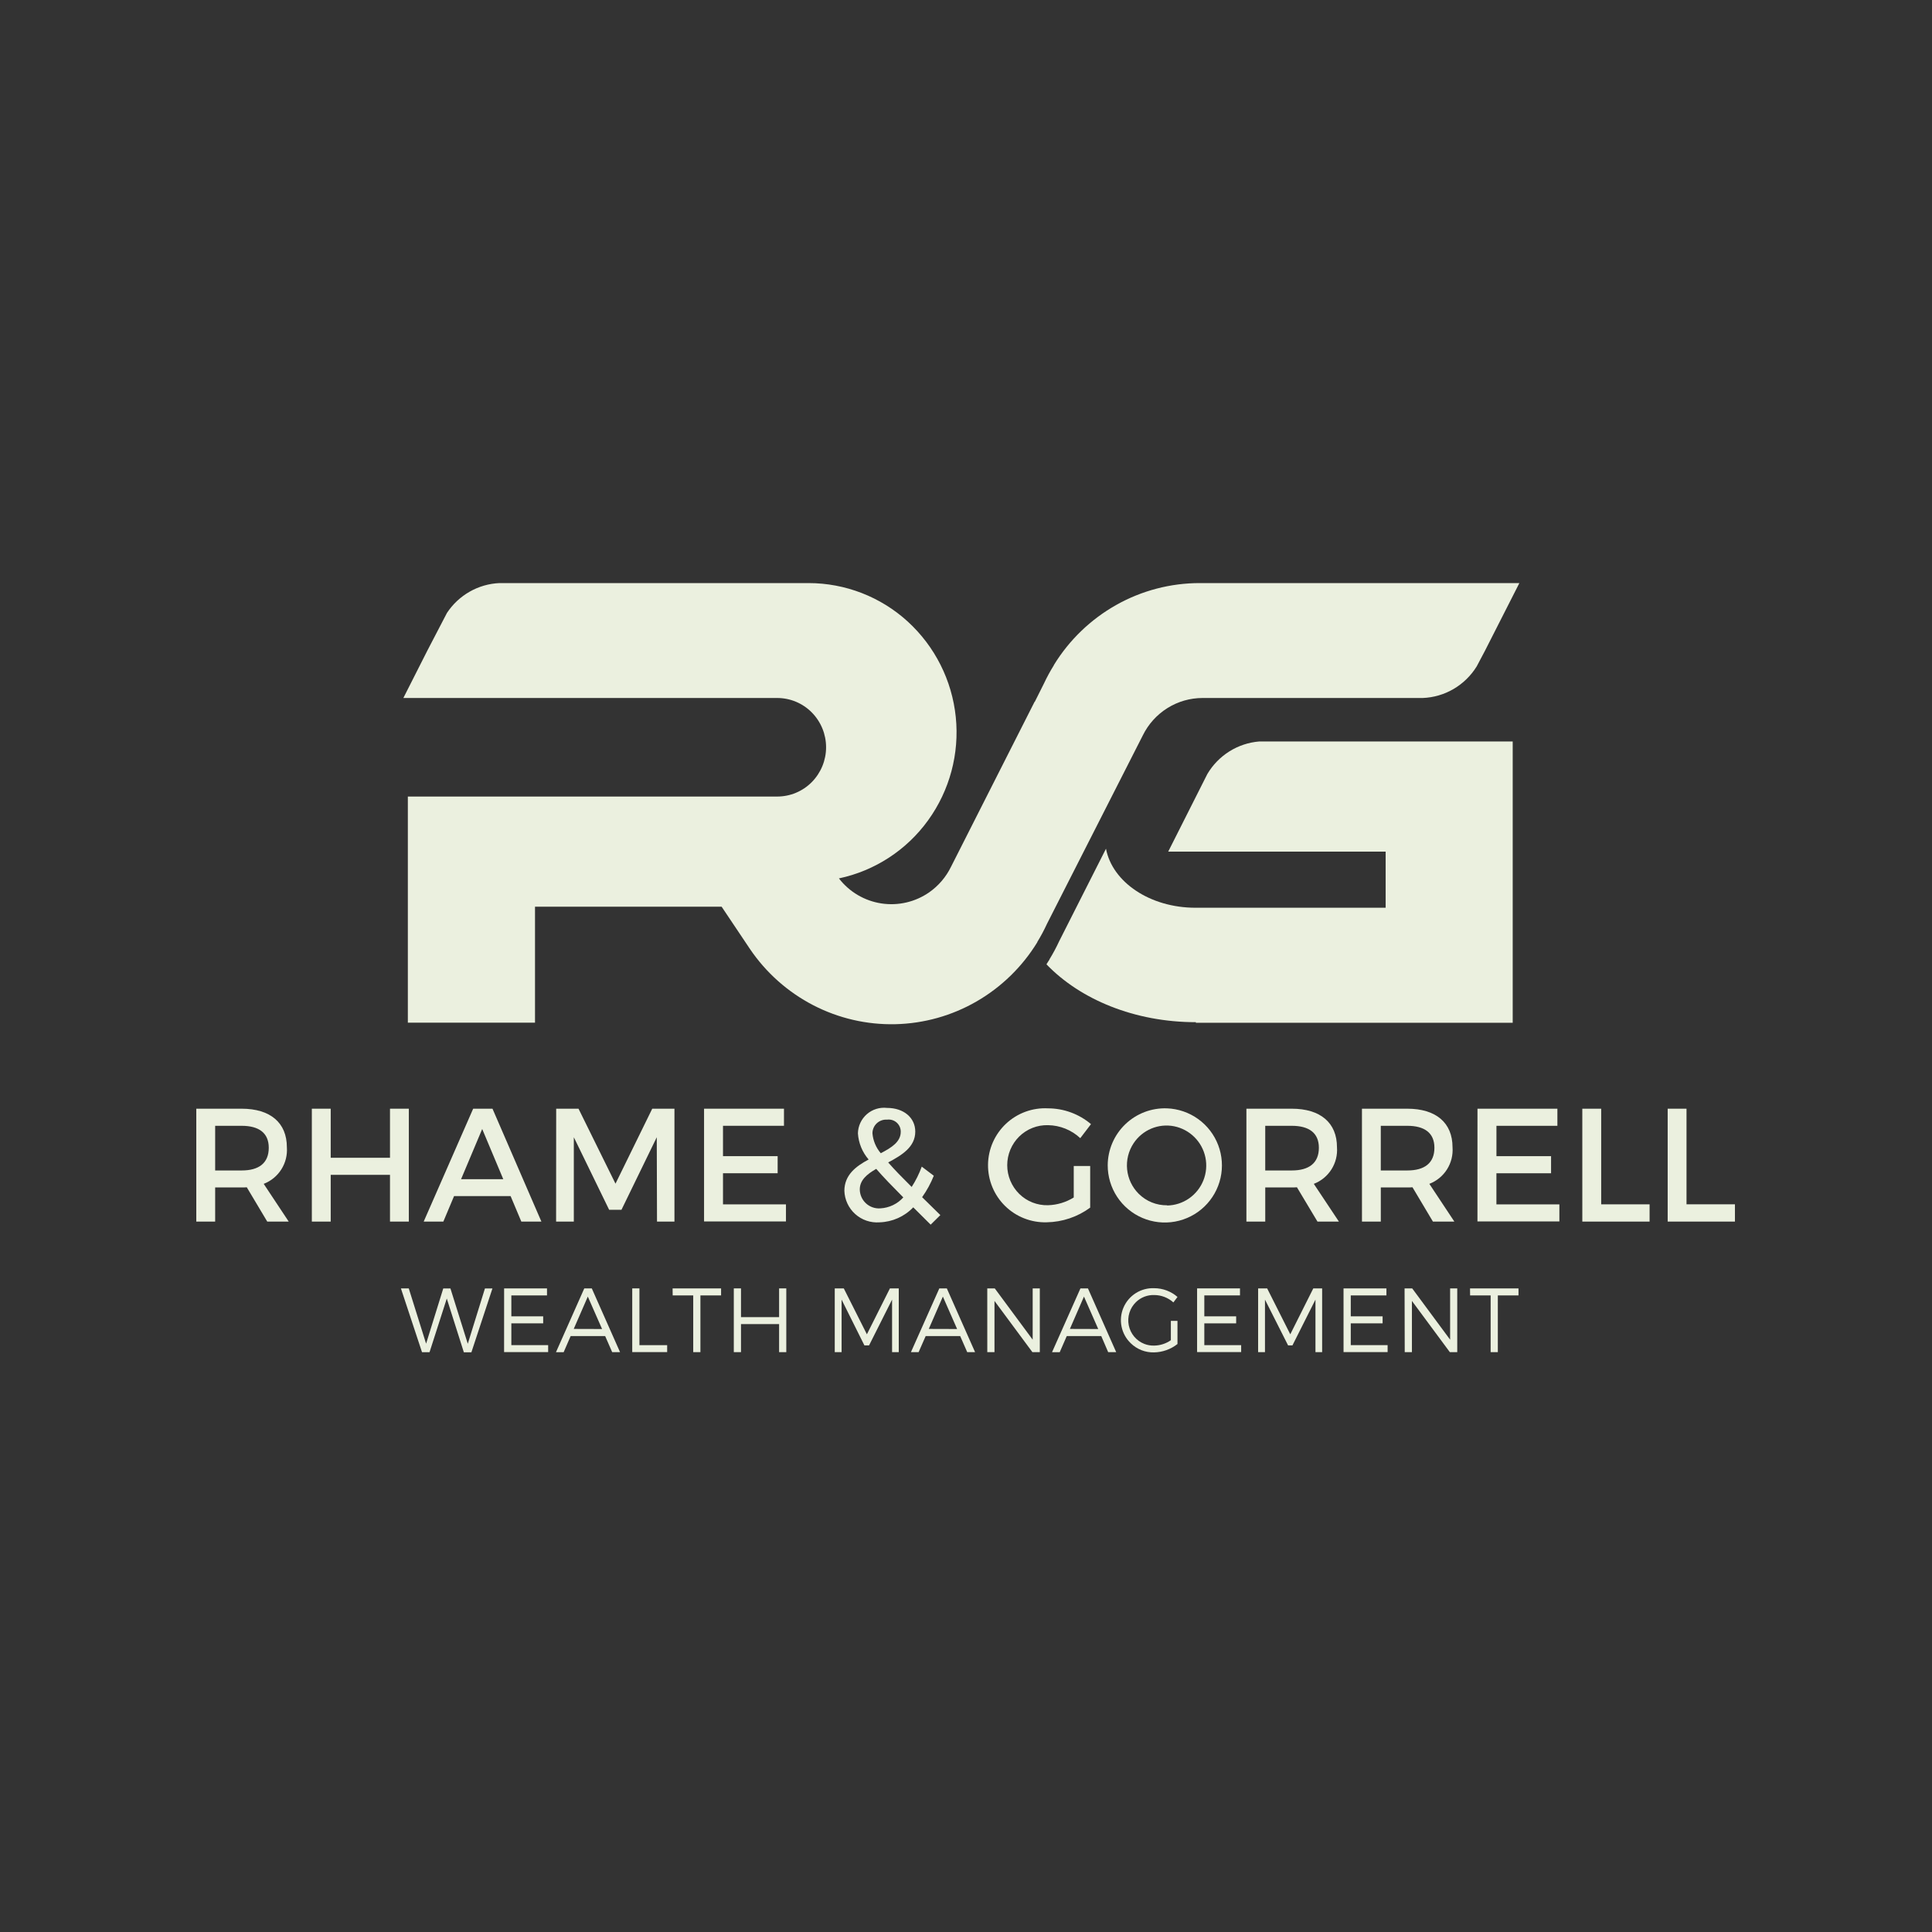 <svg width="1024" height="1024" viewBox="0 0 1024 1024" fill="none" xmlns="http://www.w3.org/2000/svg">
<rect x="0" y="0" width="1024" height="1024" fill="#333333" stroke="none"/>
<path d="M104.037 587.635H128.094C143.267 587.635 152.048 595.072 152.048 608.072C152.356 612.195 151.328 616.307 149.116 619.8C146.904 623.293 143.625 625.98 139.766 627.464L153.033 647.47H141.65L130.8 629.287C129.956 629.369 129.031 629.369 128.078 629.369H114.038V647.476H104.037V587.635ZM128.094 620.37C137.251 620.37 142.45 616.445 142.45 608.333C142.45 600.467 137.202 596.7 128.094 596.7H114.038V620.37H128.094Z" fill="#EBF0DF"/>
<path d="M165.282 587.635H175.283V613.641H206.706V587.635H216.69V647.465H206.706V622.689H175.283V647.47H165.282V587.635Z" fill="#EBF0DF"/>
<path d="M250.791 587.635H261.031L286.95 647.465H276.312L270.634 633.964H240.659L234.981 647.465H224.567L250.791 587.635ZM266.742 624.987L255.576 598.398L244.383 624.987H266.742Z" fill="#EBF0DF"/>
<path d="M294.79 587.635H306.625L326.223 627.377L345.702 587.635H357.472V647.465H348.228L348.103 602.753L329.392 641.215H322.859L304.137 602.753V647.459H294.746L294.79 587.635Z" fill="#EBF0DF"/>
<path d="M373.167 587.635H415.522V596.694H383.201V612.787H412.168V621.845H383.201V638.341H416.573V647.394H373.167V587.635Z" fill="#EBF0DF"/>
<path d="M460.391 614.561C457.042 610.688 455.048 605.827 454.713 600.717C454.748 598.787 455.186 596.886 456 595.136C456.813 593.385 457.984 591.824 459.436 590.553C460.888 589.282 462.59 588.328 464.433 587.753C466.276 587.179 468.218 586.996 470.136 587.216C479.02 587.216 485.112 592.431 485.112 599.786C485.112 607.952 477.997 612.259 470.756 616.118C473.947 619.788 478.128 624.067 483.201 629.108C485.388 625.734 487.182 622.121 488.547 618.339L494.928 623.168C493.326 627.189 491.248 631.004 488.738 634.53L498.407 644.024L493.273 649.093L484.045 639.914C479.358 644.807 472.935 647.662 466.162 647.862C463.827 648.038 461.481 647.738 459.266 646.983C457.05 646.227 455.01 645.03 453.27 643.465C451.529 641.9 450.123 639.998 449.137 637.875C448.151 635.752 447.605 633.451 447.532 631.111C447.598 622.689 453.689 618.138 460.391 614.561ZM466.565 640.458C468.881 640.339 471.151 639.765 473.245 638.768C475.339 637.771 477.217 636.372 478.77 634.65C472.836 628.661 468.1 623.805 464.414 619.521C459.514 622.335 455.704 625.509 455.704 630.409C455.714 631.795 456.009 633.165 456.569 634.433C457.129 635.701 457.943 636.841 458.961 637.782C459.978 638.724 461.178 639.447 462.486 639.907C463.793 640.368 465.182 640.555 466.565 640.458ZM466.82 611.235C472.596 608.241 477.414 605.17 477.414 599.873C477.429 598.955 477.246 598.044 476.877 597.203C476.508 596.362 475.963 595.61 475.277 594.999C474.591 594.388 473.782 593.932 472.904 593.661C472.027 593.391 471.101 593.313 470.19 593.433C469.192 593.36 468.189 593.495 467.246 593.829C466.302 594.162 465.438 594.688 464.708 595.372C463.977 596.057 463.397 596.885 463.002 597.805C462.608 598.725 462.408 599.716 462.416 600.717C462.756 604.594 464.295 608.269 466.82 611.23V611.235Z" fill="#EBF0DF"/>
<path d="M555.465 587.445C563.809 587.457 571.88 590.421 578.248 595.812L572.57 603.249C567.924 598.908 561.828 596.453 555.471 596.362C552.658 596.286 549.859 596.777 547.24 597.806C544.621 598.835 542.236 600.38 540.227 602.35C538.208 604.339 536.604 606.709 535.509 609.323C534.414 611.937 533.85 614.743 533.85 617.577C533.85 620.411 534.414 623.217 535.509 625.831C536.604 628.446 538.208 630.816 540.227 632.804C542.236 634.774 544.621 636.32 547.24 637.349C549.859 638.378 552.658 638.869 555.471 638.793C560.299 638.652 565.004 637.235 569.108 634.688V618.018H577.818V640.067C571.129 644.99 563.073 647.707 554.768 647.841C550.697 647.958 546.644 647.251 542.853 645.763C539.062 644.275 535.61 642.036 532.706 639.181C529.802 636.325 527.505 632.912 525.952 629.147C524.4 625.381 523.625 621.341 523.674 617.268C523.722 613.196 524.593 609.175 526.234 605.448C527.876 601.72 530.253 598.363 533.225 595.577C536.196 592.792 539.7 590.635 543.525 589.238C547.351 587.84 551.42 587.23 555.487 587.445H555.465Z" fill="#EBF0DF"/>
<path d="M618.539 587.445C624.476 587.672 630.214 589.642 635.039 593.108C639.864 596.574 643.562 601.383 645.673 606.937C647.784 612.49 648.214 618.541 646.91 624.337C645.605 630.133 642.624 635.417 638.337 639.531C634.051 643.644 628.649 646.405 622.804 647.47C616.959 648.535 610.931 647.856 605.469 645.518C600.007 643.18 595.354 639.287 592.09 634.324C588.826 629.36 587.094 623.545 587.111 617.605C587.131 613.542 587.967 609.524 589.569 605.791C591.172 602.057 593.508 598.684 596.44 595.871C599.371 593.058 602.838 590.862 606.634 589.415C610.431 587.967 614.479 587.297 618.539 587.445ZM618.615 638.94C622.758 638.872 626.787 637.574 630.189 635.211C633.612 632.84 636.263 629.515 637.811 625.65C639.359 621.785 639.737 617.55 638.897 613.472C638.057 609.394 636.036 605.653 633.086 602.714C630.136 599.776 626.388 597.769 622.306 596.945C618.245 596.145 614.038 596.574 610.221 598.175C606.392 599.783 603.125 602.488 600.83 605.949C598.115 610.041 596.902 614.948 597.398 619.834C597.895 624.719 600.069 629.282 603.552 632.744C605.529 634.71 607.879 636.261 610.464 637.306C613.049 638.351 615.817 638.87 618.605 638.831L618.615 638.94Z" fill="#EBF0DF"/>
<path d="M660.622 587.635H684.674C699.824 587.635 708.627 595.072 708.627 608.072C708.939 612.196 707.912 616.309 705.7 619.803C703.487 623.296 700.207 625.983 696.346 627.464L709.645 647.465H698.289L687.401 629.282C686.541 629.364 685.616 629.364 684.679 629.364H670.606V647.47H660.622V587.635ZM684.674 620.37C693.814 620.37 699.03 616.445 699.03 608.333C699.03 600.467 693.782 596.7 684.674 596.7H670.601V620.37H684.674Z" fill="#EBF0DF"/>
<path d="M721.862 587.635H745.914C761.07 587.635 769.868 595.072 769.868 608.072C770.179 612.196 769.151 616.311 766.938 619.804C764.724 623.298 761.442 625.984 757.58 627.464L770.837 647.465H759.48L748.647 629.282C747.787 629.364 746.861 629.364 745.925 629.364H731.858V647.47H721.873L721.862 587.635ZM745.914 620.37C755.054 620.37 760.27 616.445 760.27 608.333C760.27 600.467 755.022 596.7 745.914 596.7H731.847V620.37H745.914Z" fill="#EBF0DF"/>
<path d="M783.095 587.635H825.45V596.694H793.145V612.787H822.096V621.845H793.129V638.341H826.501V647.394H783.079L783.095 587.635Z" fill="#EBF0DF"/>
<path d="M838.657 587.635H848.663V638.308H874.316V647.465H838.663L838.657 587.635Z" fill="#EBF0DF"/>
<path d="M883.902 587.635H893.887V638.308H919.555V647.465H883.902V587.635Z" fill="#EBF0DF"/>
<path d="M216.652 682.873L225.842 712.178L234.933 682.922H238.744L247.934 712.227L257.025 682.922H260.999L249.85 716.74H245.849L236.806 688.257L227.666 716.691H223.675L212.493 682.873H216.652Z" fill="#EBF0DF"/>
<path d="M267.195 682.873H289.923V686.591H271.022V697.686H287.898V701.404H271.022V712.956H290.533V716.626H267.178L267.195 682.873Z" fill="#EBF0DF"/>
<path d="M309.685 682.873H313.659L328.635 716.669H324.471L320.742 708.138H302.461L298.748 716.686H294.681L309.685 682.873ZM319.114 704.404L311.552 687.217L304.088 704.355L319.114 704.404Z" fill="#EBF0DF"/>
<path d="M335.098 682.873H338.909V712.967H353.608V716.637H335.098V682.873Z" fill="#EBF0DF"/>
<path d="M356.493 682.873H382.188V686.591H371.235V716.669H367.424V686.591H356.536L356.493 682.873Z" fill="#EBF0DF"/>
<path d="M388.933 682.873H392.744V698.116H412.941V682.873H416.752V716.669H412.941V701.796H392.744V716.664H388.933V682.873Z" fill="#EBF0DF"/>
<path d="M442.437 682.873H447.222L459.471 707.208L471.676 682.873H476.364V716.669H472.82V688.812L460.614 713.098H458.159L446.068 688.829V716.669H442.437V682.873Z" fill="#EBF0DF"/>
<path d="M497.862 682.873H501.836L516.812 716.669H512.648L508.913 708.138H490.632L486.881 716.669H482.814L497.862 682.873ZM507.291 704.404L499.74 687.217L492.276 704.355L507.291 704.404Z" fill="#EBF0DF"/>
<path d="M523.27 682.873H527.244L547.343 710.055V682.873H551.122V716.669H547.196L527.097 689.52V716.653H523.286L523.27 682.873Z" fill="#EBF0DF"/>
<path d="M572.657 682.873H576.631L591.608 716.669H587.356L583.687 708.138H565.406L561.677 716.686H557.604L572.657 682.873ZM582.086 704.404L574.524 687.217L567.061 704.355L582.086 704.404Z" fill="#EBF0DF"/>
<path d="M611.752 682.775C616.29 682.785 620.674 684.429 624.099 687.408L621.921 690.304C619.13 687.804 615.52 686.413 611.773 686.395C609.988 686.334 608.209 686.635 606.543 687.28C604.878 687.926 603.36 688.903 602.083 690.151C600.468 691.718 599.273 693.665 598.606 695.813C597.94 697.962 597.823 700.243 598.267 702.448C598.712 704.654 599.703 706.712 601.149 708.435C602.596 710.158 604.452 711.49 606.547 712.309C608.212 712.953 609.99 713.253 611.773 713.19C614.926 713.138 617.991 712.147 620.576 710.343V700.092H624.088V712.352C620.539 715.157 616.166 716.718 611.643 716.794C609.375 716.853 607.118 716.455 605.006 715.624C602.889 714.791 600.958 713.543 599.328 711.955C596.84 709.571 595.137 706.486 594.446 703.11C593.755 699.734 594.11 696.228 595.462 693.059C596.814 689.89 599.1 687.208 602.015 685.37C604.93 683.533 608.336 682.628 611.779 682.775H611.752Z" fill="#EBF0DF"/>
<path d="M634.485 682.873H657.22V686.591H638.312V697.686H655.189V701.404H638.312V712.956H657.84V716.626H634.485V682.873Z" fill="#EBF0DF"/>
<path d="M666.833 682.873H671.618L683.873 707.208L696.073 682.873H700.76V716.669H697.222V688.812L685.016 713.098H682.719L670.464 688.829V716.669H666.828L666.833 682.873Z" fill="#EBF0DF"/>
<path d="M712.101 682.873H734.835V686.591H715.934V697.686H732.81V701.404H715.934V712.956H735.461V716.626H712.107L712.101 682.873Z" fill="#EBF0DF"/>
<path d="M744.454 682.873H748.493L768.593 710.055V682.873H772.371V716.669H768.446L748.347 689.52V716.653H744.536L744.454 682.873Z" fill="#EBF0DF"/>
<path d="M779.144 682.873H804.839V686.591H793.88V716.669H790.07V686.591H779.182L779.144 682.873Z" fill="#EBF0DF"/>
<path d="M639.908 410.264L619.171 451.383H734.421V481.123H633.636C609.47 481.123 589.54 467.513 586.197 449.836L561.345 498.936C559.834 502.212 558.129 505.395 556.239 508.468V508.599C555.694 509.454 555.15 510.232 554.644 511.109C572.478 529.678 601.272 541.78 633.843 541.78V542.085H801.764V392.995H667.422C661.796 393.452 656.364 395.258 651.585 398.26C646.79 401.272 642.786 405.388 639.908 410.264Z" fill="#EBF0DF"/>
<path d="M782.644 353.281L787.048 344.946L805.296 309.043H635.922C620.415 309.04 605.169 313.029 591.652 320.628C578.088 328.256 566.7 339.224 558.568 352.492V352.595C556.654 355.666 554.923 358.847 553.386 362.122L548.453 371.971H548.344L504.063 459.401C501.431 464.805 497.472 469.452 492.554 472.908C485.157 478.078 476.053 480.201 467.132 478.836C458.211 477.47 450.159 472.721 444.647 465.575C463.672 461.538 480.515 450.568 491.901 434.8C503.346 418.971 508.571 399.486 506.581 380.054C504.592 360.623 495.526 342.601 481.111 329.42C466.758 316.328 448.036 309.062 428.609 309.043H264.706C259.156 309.291 253.745 310.855 248.918 313.605C244.079 316.363 239.958 320.224 236.892 324.874L226.549 344.75L213.788 369.951H411.95C415.356 369.953 418.727 370.63 421.87 371.943C425.012 373.256 427.863 375.179 430.258 377.6C435.117 382.519 437.841 389.155 437.841 396.068C437.841 402.982 435.117 409.618 430.258 414.537C427.863 416.958 425.012 418.881 421.87 420.194C418.727 421.507 415.356 422.184 411.95 422.186H216.167V542.047H283.564V480.573H382.476L396.707 501.805L396.914 502.126L397.502 502.997C406.028 515.568 417.559 525.809 431.048 532.792C444.5 539.748 459.486 543.206 474.626 542.847C489.765 542.488 504.571 538.325 517.678 530.74C530.825 523.127 541.865 512.354 549.798 499.399V499.257C551.687 496.175 553.39 492.983 554.899 489.697L603.955 393.224L605.724 389.745C608.64 383.812 613.154 378.81 618.757 375.302C624.338 371.807 630.79 369.953 637.376 369.951H754.074C759.826 369.728 765.435 368.092 770.406 365.187C775.391 362.274 779.588 358.187 782.633 353.281H782.644Z" fill="#EBF0DF"/>
</svg>
